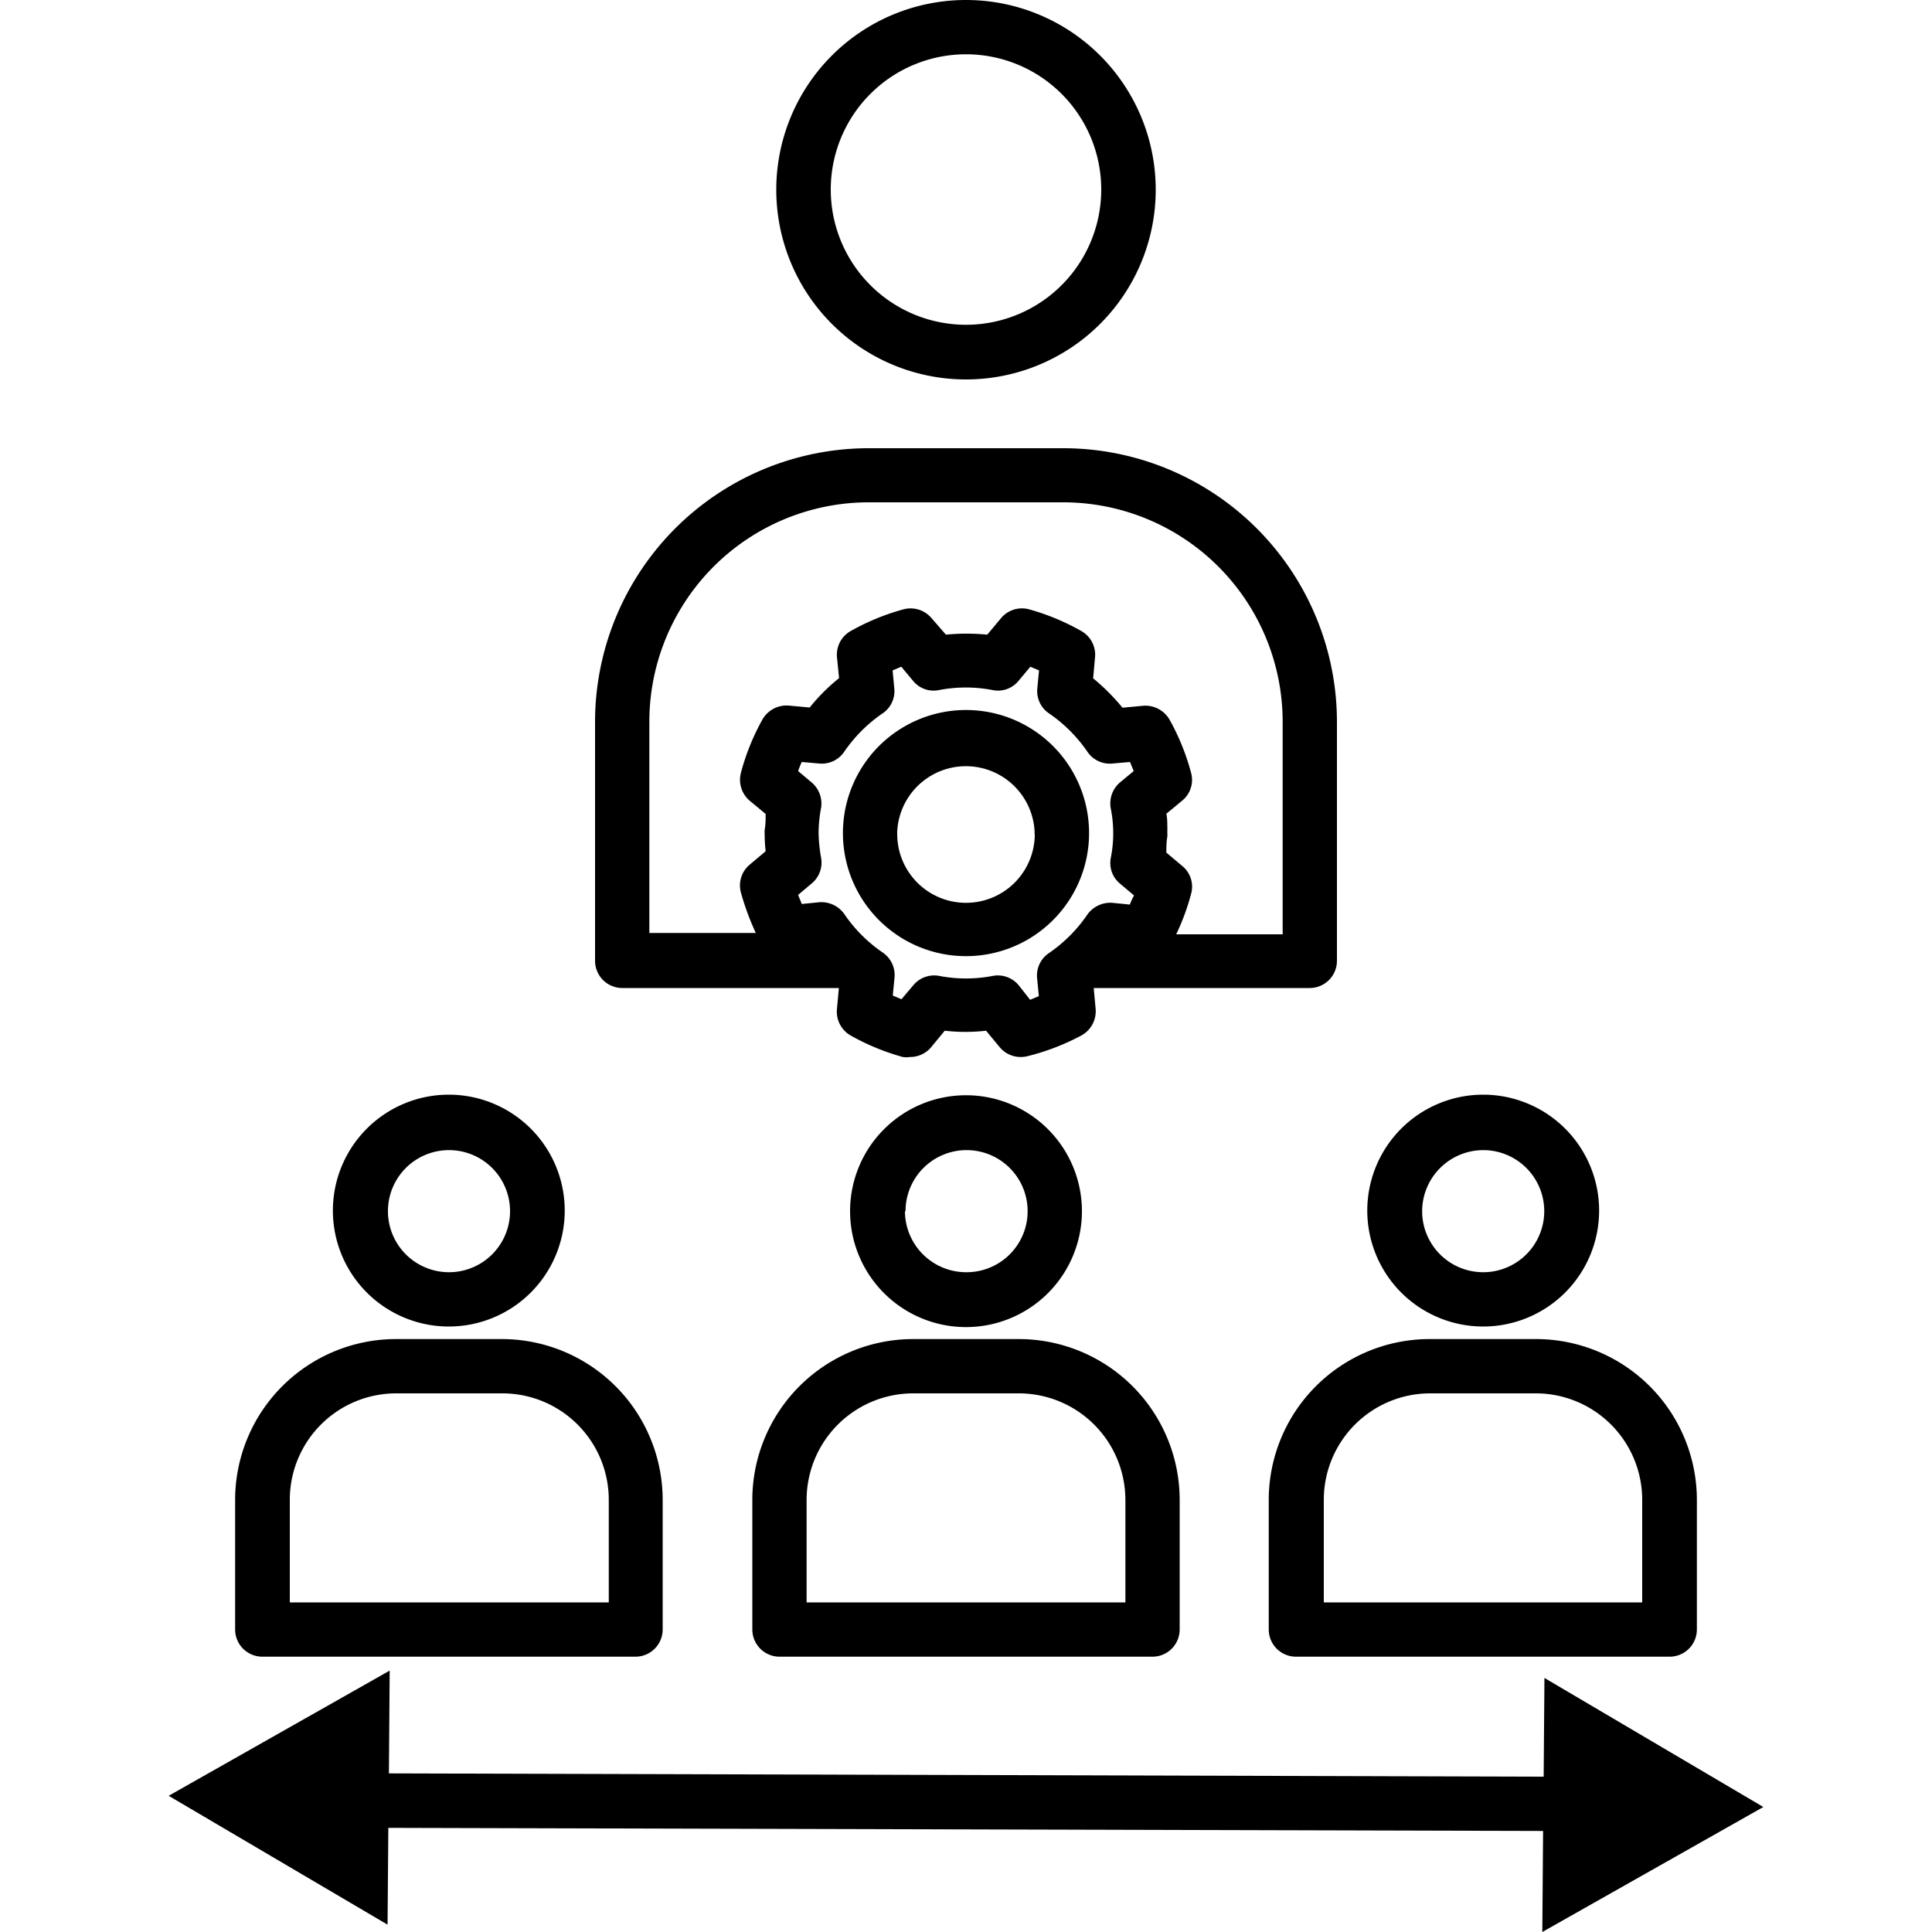 <svg id="Layer_1" data-name="Layer 1" xmlns="http://www.w3.org/2000/svg" width="100" height="100" viewBox="0 0 100 100"><defs><style>.cls-1{fill:none;}</style></defs><title>management-framework</title><path class="cls-1" d="M46.44,43.17a3.56,3.56,0,0,0,7.12,0"/><path class="cls-1" d="M53.56,43a3.56,3.56,0,0,0-7.11,0"/><path class="cls-1" d="M53.56,43.12v0"/><path class="cls-1" d="M46.44,43.09v0"/><path class="cls-1" d="M38.35,46.24a1.4,1.4,0,0,1,.46-1.45l.82-.69a7.34,7.34,0,0,1-.05-.81.76.76,0,0,1,0-.15h0a.81.81,0,0,1,0-.16c0-.27,0-.54.05-.81l-.82-.68A1.42,1.42,0,0,1,38.35,40a11.92,11.92,0,0,1,1.12-2.76,1.44,1.44,0,0,1,1.35-.71l1.09.1a9.93,9.93,0,0,1,1.52-1.52L43.32,34A1.41,1.41,0,0,1,44,32.68a11.93,11.93,0,0,1,2.73-1.14,1.42,1.42,0,0,1,1.46.46l.71.85a10.93,10.93,0,0,1,2.14,0l.71-.85a1.41,1.41,0,0,1,1.46-.46A11.93,11.93,0,0,1,56,32.68,1.41,1.41,0,0,1,56.68,34l-.1,1.1a10.92,10.92,0,0,1,1.52,1.52l1.08-.1a1.44,1.44,0,0,1,1.35.71A11.92,11.92,0,0,1,61.65,40a1.38,1.38,0,0,1-.46,1.45l-.82.68c0,.23,0,.46.05.69a1.28,1.28,0,0,1,0,.19v.09a.86.86,0,0,1,0,.16c0,.28,0,.55-.05.82l.82.69a1.38,1.38,0,0,1,.46,1.45,11.9,11.9,0,0,1-.77,2.09h5.51v-11A11.36,11.36,0,0,0,55,26H45A11.36,11.36,0,0,0,33.61,37.36v11h5.51A13.75,13.75,0,0,1,38.35,46.24Z"/><path class="cls-1" d="M58.25,77.63a5.52,5.52,0,0,0-5.52-5.51H47.27a5.52,5.52,0,0,0-5.52,5.51v5.31h16.5Z"/><path class="cls-1" d="M74,72.12a5.51,5.51,0,0,0-5.51,5.51v5.31H85V77.63a5.51,5.51,0,0,0-5.51-5.51Z"/><path class="cls-1" d="M50,16.83a7,7,0,1,0-7-7A7,7,0,0,0,50,16.83Z"/><path class="cls-1" d="M76.77,65.85a3.16,3.16,0,1,0-3.16-3.16A3.17,3.17,0,0,0,76.77,65.85Z"/><path class="cls-1" d="M53.16,62.69A3.16,3.16,0,1,0,50,65.85,3.17,3.17,0,0,0,53.16,62.69Z"/><path class="cls-1" d="M31.48,77.63A5.51,5.51,0,0,0,26,72.12H20.5A5.51,5.51,0,0,0,15,77.63v5.31H31.48Z"/><path class="cls-1" d="M23.23,65.85a3.16,3.16,0,1,0-3.15-3.16A3.16,3.16,0,0,0,23.23,65.85Z"/><path d="M13.58,85.75H32.89a1.41,1.41,0,0,0,1.41-1.4V77.63A8.33,8.33,0,0,0,26,69.31H20.5a8.33,8.33,0,0,0-8.33,8.32v6.72A1.41,1.41,0,0,0,13.58,85.75ZM15,77.63a5.51,5.51,0,0,1,5.51-5.51H26a5.51,5.51,0,0,1,5.51,5.51v5.31H15Z"/><path d="M23.23,68.66a6,6,0,1,0-6-6A6,6,0,0,0,23.23,68.66Zm0-9.13a3.16,3.16,0,1,1-3.15,3.16A3.16,3.16,0,0,1,23.23,59.53Z"/><path d="M38.94,77.63v6.72a1.41,1.41,0,0,0,1.41,1.4h19.3a1.41,1.41,0,0,0,1.41-1.4V77.63a8.33,8.33,0,0,0-8.33-8.32H47.27A8.33,8.33,0,0,0,38.94,77.63Zm2.81,0a5.52,5.52,0,0,1,5.52-5.51h5.46a5.52,5.52,0,0,1,5.52,5.51v5.31H41.75Z"/><path d="M56,62.69a6,6,0,1,0-6,6A6,6,0,0,0,56,62.69Zm-9.13,0A3.16,3.16,0,1,1,50,65.85,3.17,3.17,0,0,1,46.84,62.69Z"/><path d="M32.21,51.14H43.42l-.1,1.09A1.42,1.42,0,0,0,44,53.58a11.91,11.91,0,0,0,2.73,1.13,1.18,1.18,0,0,0,.37,0,1.42,1.42,0,0,0,1.09-.5l.71-.86a9.57,9.57,0,0,0,2.14,0l.71.86a1.42,1.42,0,0,0,1.46.45A11.91,11.91,0,0,0,56,53.58a1.43,1.43,0,0,0,.71-1.36l-.1-1.08H67.79a1.41,1.41,0,0,0,1.41-1.41V37.36A14.17,14.17,0,0,0,55,23.2H45A14.17,14.17,0,0,0,30.8,37.36V49.73A1.41,1.41,0,0,0,32.21,51.14Zm26.27-4.32-.91-.09a1.46,1.46,0,0,0-1.29.61,7.57,7.57,0,0,1-2,2,1.4,1.4,0,0,0-.6,1.29l.09.93-.45.19L52.73,51a1.4,1.4,0,0,0-1.33-.49,7.33,7.33,0,0,1-2.8,0,1.4,1.4,0,0,0-1.33.49l-.61.72-.45-.19.09-.93a1.41,1.41,0,0,0-.6-1.29,7.57,7.57,0,0,1-2-2,1.45,1.45,0,0,0-1.29-.61l-.91.09c-.06-.16-.13-.31-.19-.47l.7-.59a1.4,1.4,0,0,0,.49-1.33,8.06,8.06,0,0,1-.13-1.29h0a7.16,7.16,0,0,1,.13-1.3A1.43,1.43,0,0,0,42,40.49l-.69-.58a4.62,4.62,0,0,1,.19-.47l.9.08a1.4,1.4,0,0,0,1.29-.6,7.61,7.61,0,0,1,2-2,1.39,1.39,0,0,0,.6-1.28l-.09-.94.45-.19.61.73a1.37,1.37,0,0,0,1.33.48,7.33,7.33,0,0,1,2.8,0,1.37,1.37,0,0,0,1.33-.48l.61-.73.45.19-.09.94a1.39,1.39,0,0,0,.6,1.28,7.61,7.61,0,0,1,2,2,1.4,1.4,0,0,0,1.29.6l.91-.08c.06.16.13.31.19.47l-.7.58a1.43,1.43,0,0,0-.49,1.34,6.56,6.56,0,0,1,0,2.6A1.38,1.38,0,0,0,58,45.76l.7.59C58.61,46.5,58.54,46.66,58.48,46.82ZM33.61,37.36A11.36,11.36,0,0,1,45,26H55A11.36,11.36,0,0,1,66.39,37.36v11H60.88a11.9,11.9,0,0,0,.77-2.09,1.38,1.38,0,0,0-.46-1.45l-.82-.69c0-.27,0-.54.05-.82a.86.86,0,0,0,0-.16V43a1.28,1.28,0,0,0,0-.19c0-.23,0-.46-.05-.69l.82-.68A1.38,1.38,0,0,0,61.65,40a11.92,11.92,0,0,0-1.12-2.76,1.44,1.44,0,0,0-1.35-.71l-1.08.1a10.92,10.92,0,0,0-1.52-1.52l.1-1.1A1.41,1.41,0,0,0,56,32.68a11.93,11.93,0,0,0-2.73-1.14,1.41,1.41,0,0,0-1.46.46l-.71.85a10.93,10.93,0,0,0-2.14,0L48.22,32a1.42,1.42,0,0,0-1.46-.46A11.93,11.93,0,0,0,44,32.68,1.41,1.41,0,0,0,43.32,34l.11,1.1a9.93,9.93,0,0,0-1.52,1.52l-1.09-.1a1.44,1.44,0,0,0-1.35.71A11.92,11.92,0,0,0,38.35,40a1.42,1.42,0,0,0,.46,1.45l.82.68c0,.27,0,.54-.05.81a.81.81,0,0,0,0,.16h0a.76.76,0,0,0,0,.15,7.34,7.34,0,0,0,.05.81l-.82.69a1.4,1.4,0,0,0-.46,1.45,13.75,13.75,0,0,0,.77,2.09H33.61Z"/><path d="M50,19.64a9.82,9.82,0,1,0-9.82-9.82A9.82,9.82,0,0,0,50,19.64ZM50,2.81a7,7,0,1,1-7,7A7,7,0,0,1,50,2.81Z"/><path d="M74,69.31a8.33,8.33,0,0,0-8.33,8.32v6.72a1.41,1.41,0,0,0,1.41,1.4H86.42a1.41,1.41,0,0,0,1.41-1.4V77.63a8.33,8.33,0,0,0-8.33-8.32Zm11,8.32v5.31H68.52V77.63A5.51,5.51,0,0,1,74,72.12H79.5A5.51,5.51,0,0,1,85,77.63Z"/><path d="M76.77,68.66a6,6,0,1,0-6-6A6,6,0,0,0,76.77,68.66Zm0-9.13a3.16,3.16,0,1,1-3.16,3.16A3.17,3.17,0,0,1,76.77,59.53Z"/><polygon points="91.27 93.53 79.94 86.85 79.9 91.96 20.13 91.79 20.17 86.47 8.73 92.95 20.06 99.62 20.1 94.61 79.87 94.77 79.83 100 91.27 93.53"/><path d="M56.37,43.12h0a6.37,6.37,0,0,0-12.74,0h0v0h0a6.37,6.37,0,0,0,12.74,0h0v-.05Zm-2.81.05a3.56,3.56,0,0,1-7.12,0h0v-.08a.13.13,0,0,1,0-.06,3.56,3.56,0,0,1,7.11,0v.14Z"/></svg>